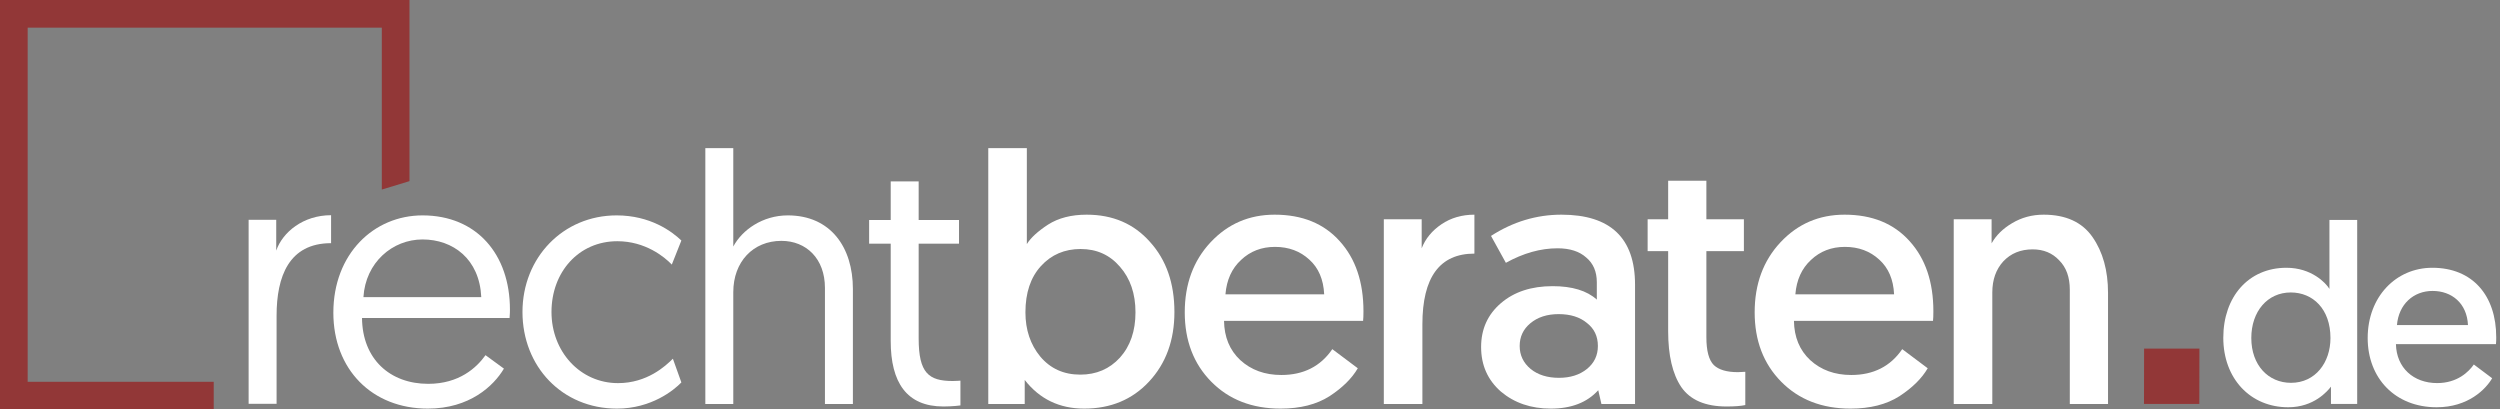 <svg width="232" height="38" viewBox="0 0 232 38" fill="none" xmlns="http://www.w3.org/2000/svg">
<rect x="0" y="0" width="232" height="38" fill="#808080" stroke="none"/>
<path d="M30.724 19.971C28.13 19.971 26.225 21.548 25.634 23.255V20.398H23.072V37.475H25.667V29.298C25.667 25.653 26.816 22.566 30.724 22.566V19.971Z" fill="white"/>
<path d="M30.935 29.019C30.935 34.273 34.514 37.919 39.703 37.919C43.578 37.919 45.811 35.817 46.764 34.208L45.056 32.96C44.235 34.109 42.626 35.62 39.736 35.62C36.189 35.62 33.628 33.321 33.595 29.512H47.289C47.322 29.183 47.322 28.822 47.322 28.723C47.322 23.6 44.235 19.988 39.211 19.988C34.679 19.988 30.935 23.567 30.935 29.019ZM33.726 27.574C33.923 24.356 36.419 22.221 39.211 22.221C42.035 22.221 44.498 24.027 44.662 27.574H33.726Z" fill="white"/>
<path d="M63.231 22.32C62.344 21.466 60.341 19.988 57.221 19.988C52.262 19.988 48.486 23.896 48.486 28.953C48.486 34.011 52.164 37.919 57.254 37.919C60.439 37.919 62.541 36.211 63.231 35.489L62.443 33.288C61.753 33.978 60.045 35.554 57.352 35.554C53.839 35.554 51.178 32.631 51.178 28.953C51.178 25.242 53.707 22.385 57.287 22.385C59.881 22.385 61.654 23.83 62.344 24.553L63.231 22.32Z" fill="white"/>
<path d="M73.106 19.988C70.775 19.988 68.87 21.334 68.049 22.878V13.748H65.455V37.492H68.049V27.114C68.049 24.29 69.888 22.352 72.515 22.352C74.814 22.352 76.555 23.994 76.555 26.72V37.492H79.149V26.819C79.149 22.944 77.08 19.988 73.106 19.988Z" fill="white"/>
<path d="M82.658 20.415H80.655V22.615H82.658V31.646C82.658 35.489 84.136 37.722 87.551 37.722C88.438 37.722 89.128 37.623 89.128 37.623V35.324C89.128 35.324 88.734 35.357 88.405 35.357C86.172 35.357 85.252 34.602 85.252 31.416V22.615H88.996V20.415H85.252V16.835H82.658V20.415Z" fill="white"/>
<path d="M91.712 37.492V13.748H95.291V22.648C95.663 22.057 96.32 21.455 97.262 20.842C98.225 20.229 99.418 19.922 100.841 19.922C103.271 19.922 105.231 20.765 106.72 22.451C108.23 24.115 108.986 26.282 108.986 28.953C108.986 31.581 108.198 33.737 106.621 35.423C105.067 37.087 103.064 37.919 100.611 37.919C98.313 37.919 96.474 37.032 95.094 35.259V37.492H91.712ZM95.16 28.986C95.16 30.606 95.62 31.975 96.539 33.091C97.481 34.208 98.718 34.766 100.25 34.766C101.739 34.766 102.965 34.241 103.928 33.19C104.892 32.117 105.373 30.716 105.373 28.986C105.373 27.256 104.892 25.844 103.928 24.75C102.987 23.655 101.772 23.108 100.283 23.108C98.794 23.108 97.568 23.633 96.605 24.684C95.642 25.735 95.16 27.169 95.16 28.986Z" fill="white"/>
<path d="M112.408 35.423C110.766 33.759 109.945 31.613 109.945 28.986C109.945 26.359 110.744 24.192 112.342 22.484C113.941 20.776 115.922 19.922 118.286 19.922C120.848 19.922 122.862 20.743 124.329 22.385C125.796 24.005 126.529 26.173 126.529 28.888C126.529 29.282 126.518 29.577 126.496 29.774H113.59C113.612 31.285 114.116 32.5 115.101 33.42C116.108 34.339 117.378 34.799 118.91 34.799C120.968 34.799 122.545 34 123.639 32.401L126.004 34.175C125.456 35.116 124.581 35.981 123.377 36.769C122.172 37.535 120.662 37.919 118.845 37.919C116.196 37.919 114.05 37.087 112.408 35.423ZM113.722 27.311H122.884C122.818 25.932 122.359 24.859 121.505 24.093C120.651 23.305 119.589 22.911 118.319 22.911C117.071 22.911 116.02 23.316 115.167 24.126C114.313 24.914 113.831 25.976 113.722 27.311Z" fill="white"/>
<path d="M136.825 19.922V23.535C133.607 23.535 131.998 25.724 131.998 30.103V37.492H128.418V20.349H131.932V23.042C132.283 22.144 132.896 21.4 133.771 20.809C134.647 20.218 135.665 19.922 136.825 19.922Z" fill="white"/>
<path d="M137.447 32.205C137.447 30.541 138.06 29.183 139.286 28.132C140.512 27.081 142.11 26.556 144.08 26.556C145.897 26.556 147.266 26.972 148.185 27.804V26.195C148.185 25.209 147.857 24.443 147.2 23.896C146.565 23.327 145.679 23.042 144.54 23.042C142.964 23.042 141.365 23.491 139.745 24.389L138.366 21.893C140.402 20.579 142.581 19.922 144.901 19.922C149.455 19.922 151.732 22.09 151.732 26.425V37.492H148.612L148.317 36.211C147.288 37.349 145.821 37.919 143.916 37.919C142.077 37.919 140.534 37.393 139.286 36.342C138.06 35.27 137.447 33.89 137.447 32.205ZM142.011 30.004C141.355 30.552 141.026 31.252 141.026 32.106C141.026 32.96 141.365 33.671 142.044 34.241C142.723 34.788 143.599 35.062 144.671 35.062C145.722 35.062 146.587 34.788 147.266 34.241C147.944 33.693 148.284 32.982 148.284 32.106C148.284 31.208 147.944 30.497 147.266 29.971C146.609 29.424 145.733 29.15 144.639 29.15C143.566 29.15 142.69 29.435 142.011 30.004Z" fill="white"/>
<path d="M154.805 20.349V16.77H158.352V20.349H161.833V23.305H158.352V31.285C158.352 32.555 158.582 33.42 159.042 33.879C159.501 34.317 160.246 34.536 161.275 34.536L161.964 34.503V37.59C161.548 37.678 160.968 37.722 160.224 37.722C158.253 37.722 156.852 37.12 156.02 35.915C155.21 34.711 154.805 32.982 154.805 30.727V23.305H152.9V20.349H154.805Z" fill="white"/>
<path d="M165.296 35.423C163.654 33.759 162.833 31.613 162.833 28.986C162.833 26.359 163.632 24.192 165.23 22.484C166.829 20.776 168.81 19.922 171.174 19.922C173.736 19.922 175.75 20.743 177.217 22.385C178.684 24.005 179.417 26.173 179.417 28.888C179.417 29.282 179.406 29.577 179.384 29.774H166.478C166.5 31.285 167.004 32.5 167.989 33.42C168.996 34.339 170.266 34.799 171.798 34.799C173.856 34.799 175.433 34 176.527 32.401L178.892 34.175C178.345 35.116 177.469 35.981 176.265 36.769C175.061 37.535 173.55 37.919 171.733 37.919C169.084 37.919 166.938 37.087 165.296 35.423ZM166.61 27.311H175.772C175.706 25.932 175.247 24.859 174.393 24.093C173.539 23.305 172.477 22.911 171.207 22.911C169.959 22.911 168.908 23.316 168.055 24.126C167.201 24.914 166.719 25.976 166.61 27.311Z" fill="white"/>
<path d="M189.648 19.922C191.706 19.922 193.216 20.612 194.18 21.991C195.143 23.37 195.625 25.1 195.625 27.18V37.492H192.078V26.884C192.078 25.724 191.75 24.815 191.093 24.159C190.458 23.48 189.637 23.141 188.63 23.141C187.513 23.141 186.605 23.513 185.904 24.257C185.225 25.002 184.886 25.965 184.886 27.147V37.492H181.306V20.349H184.82V22.582C185.236 21.838 185.871 21.214 186.725 20.71C187.601 20.185 188.575 19.922 189.648 19.922Z" fill="white"/>
<path d="M218.747 20.408H216.172V26.81C215.842 26.266 214.519 24.849 212.18 24.849C208.661 24.849 206.322 27.542 206.322 31.345C206.322 35.124 208.826 37.794 212.346 37.794C214.732 37.794 215.984 36.306 216.314 35.88V37.487H218.747V20.408ZM216.267 31.369C216.267 33.636 214.873 35.526 212.606 35.526C210.503 35.526 208.921 33.896 208.921 31.369C208.921 28.888 210.432 27.14 212.582 27.14C214.637 27.14 216.267 28.676 216.267 31.369Z" fill="white"/>
<path d="M219.721 31.369C219.721 35.101 222.272 37.794 226.122 37.794C229.051 37.794 230.681 36.117 231.272 35.101L229.571 33.825C229.098 34.51 228.036 35.55 226.169 35.55C223.973 35.55 222.39 34.132 222.343 31.936H231.626C231.65 31.723 231.65 31.51 231.65 31.298C231.65 27.424 229.453 24.849 225.721 24.849C222.343 24.849 219.721 27.542 219.721 31.369ZM222.437 30.164C222.603 28.227 223.973 26.999 225.744 26.999C227.516 26.999 228.933 28.133 229.028 30.164H222.437Z" fill="white"/>
<path d="M19.834 35.432H2.568V2.568H35.432V17.591L38 16.81V0H0V38H19.834V35.432Z" fill="#923737"/>
<path d="M204.106 32.351H198.971L198.963 37.486H204.098L204.106 32.351Z" fill="#923737"/>
</svg>
